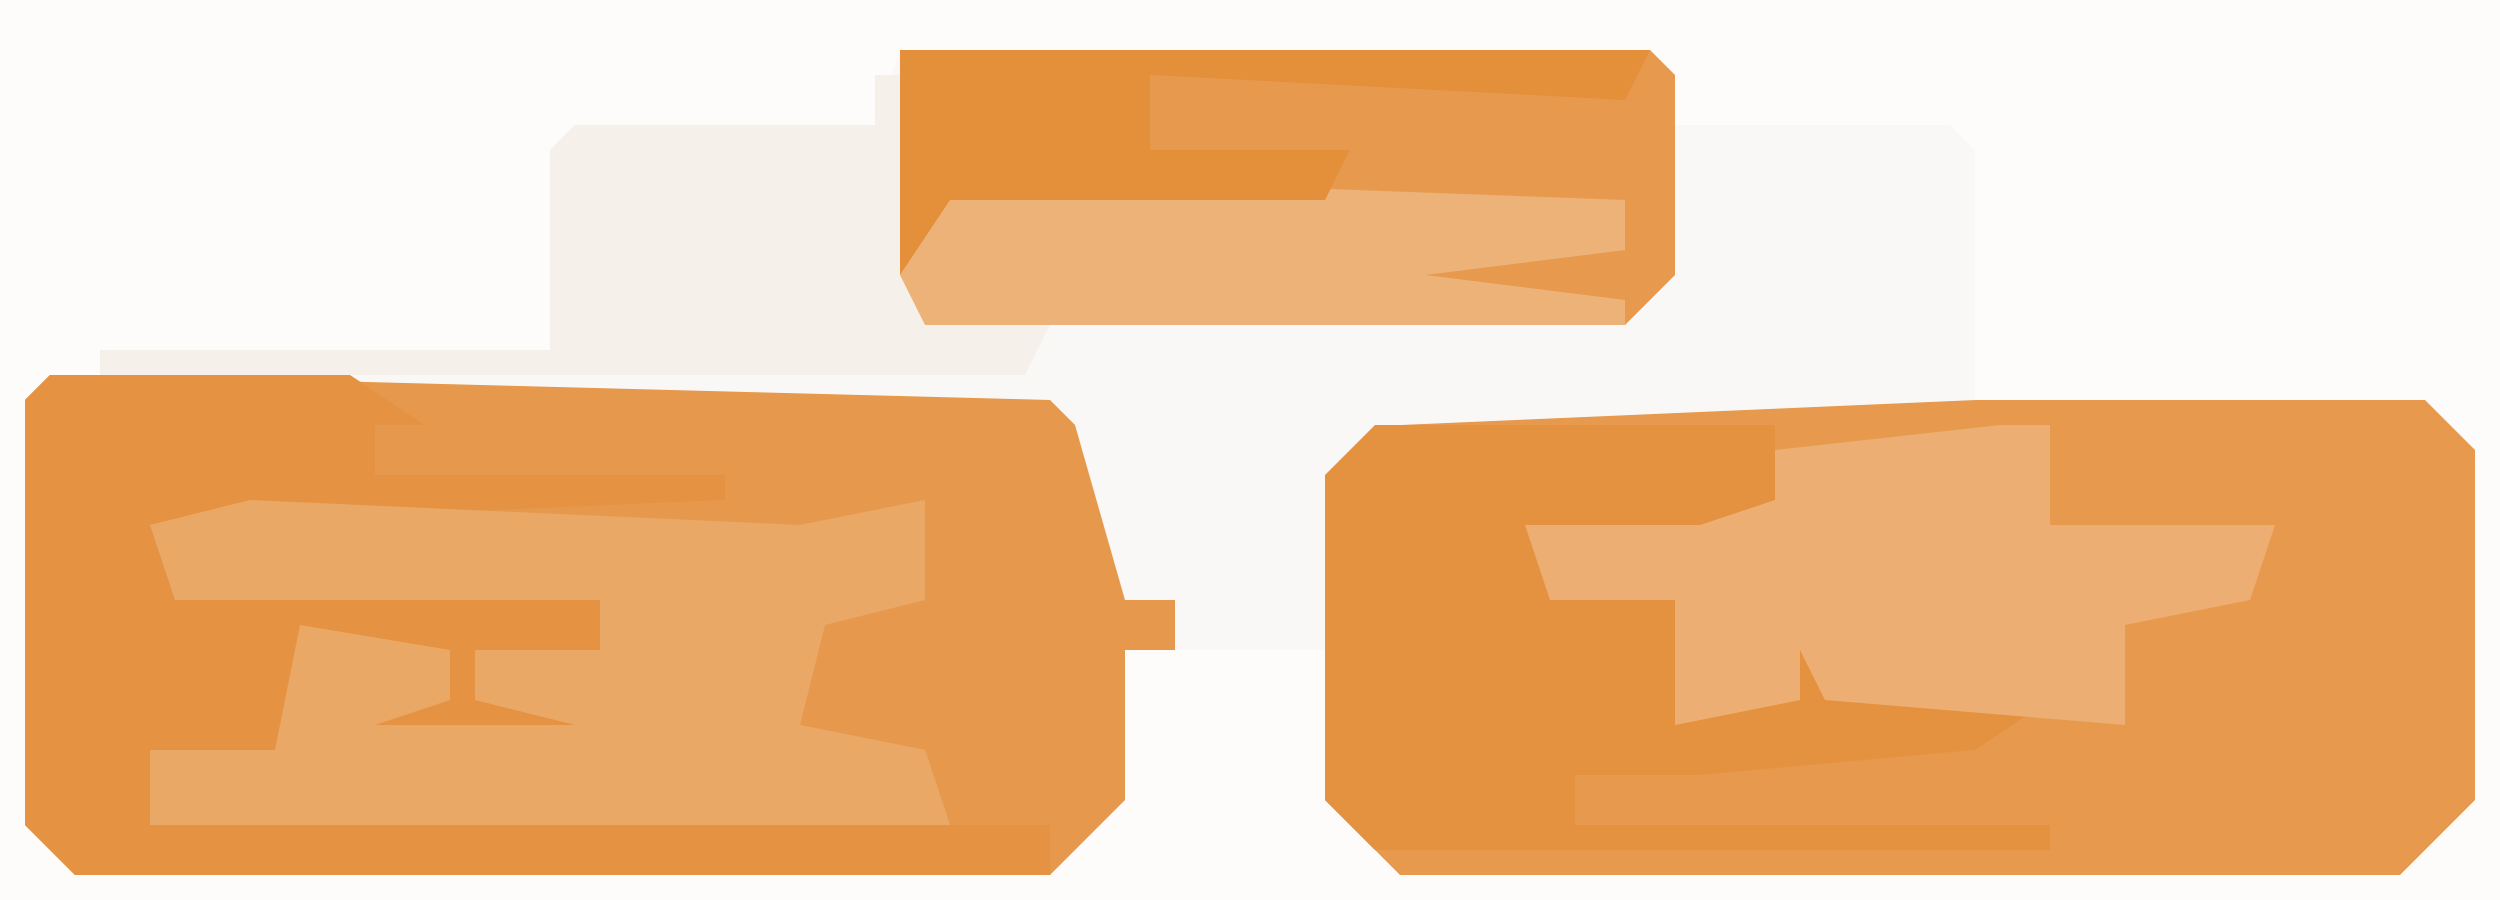 <?xml version="1.0" encoding="UTF-8"?>
<svg version="1.1" xmlns="http://www.w3.org/2000/svg" width="100" height="36">
<path d="M0,0 L100,0 L100,36 L0,36 Z " fill="#FEFCFA" transform="translate(0,0)"/>
<path d="M0,0 L40,0 L43,3 L43,9 L45,9 L45,11 L43,11 L43,17 L40,20 L1,20 L-1,18 L-1,1 Z " fill="#E6994C" transform="translate(2,15)"/>
<path d="M0,0 L41,0 L43,2 L43,16 L40,19 L0,19 L-3,16 L-3,3 Z " fill="#E79A4E" transform="translate(56,16)"/>
<path d="M0,0 L30,0 L31,3 L42,3 L43,4 L43,14 L20,15 L18,17 L17,24 L11,24 L11,22 L9,22 L7,15 L6,14 L-32,13 L-32,12 L-14,12 L-14,4 L-13,3 L-1,3 Z " fill="#F9F8F6" transform="translate(36,2)"/>
<path d="M0,0 L30,0 L31,1 L31,9 L29,11 L1,11 L0,10 Z " fill="#E79A4E" transform="translate(36,2)"/>
<path d="M0,0 L12,0 L15,2 L13,2 L13,4 L27,4 L27,5 L4,6 L5,8 L22,9 L22,11 L17,11 L17,13 L22,13 L21,15 L13,15 L12,13 L16,13 L16,11 L10,11 L9,15 L4,15 L4,18 L40,18 L40,20 L1,20 L-1,18 L-1,1 Z " fill="#E59342" transform="translate(2,15)"/>
<path d="M0,0 L16,0 L16,3 L19,4 L9,5 L6,4 L7,6 L12,7 L12,12 L17,11 L17,9 L15,8 L20,8 L18,9 L18,11 L21,10 L27,11 L24,13 L13,14 L8,14 L8,16 L27,16 L27,17 L0,17 L-2,15 L-2,2 Z " fill="#E59240" transform="translate(55,17)"/>
<path d="M0,0 L22,1 L27,0 L27,4 L23,5 L22,9 L27,10 L28,13 L-4,13 L-4,10 L1,10 L2,5 L8,6 L8,8 L5,9 L13,9 L9,8 L9,6 L14,6 L14,4 L-3,4 L-4,1 Z " fill="#EAA867" transform="translate(10,20)"/>
<path d="M0,0 L1,0 L2,9 L7,10 L6,12 L-31,12 L-31,11 L-13,11 L-13,3 L-12,2 L0,2 Z " fill="#F6F0EA" transform="translate(35,3)"/>
<path d="M0,0 L2,0 L2,4 L11,4 L10,7 L5,8 L5,12 L-7,11 L-8,9 L-8,11 L-13,12 L-13,7 L-18,7 L-19,4 L-12,4 L-9,3 L-9,1 Z " fill="#ECAE72" transform="translate(80,17)"/>
<path d="M0,0 L27,1 L27,3 L19,4 L27,5 L27,6 L-1,6 L-2,4 Z " fill="#ECB278" transform="translate(38,7)"/>
<path d="M0,0 L30,0 L29,2 L10,1 L10,4 L18,4 L17,6 L2,6 L0,9 Z " fill="#E48F3A" transform="translate(36,2)"/>
</svg>
